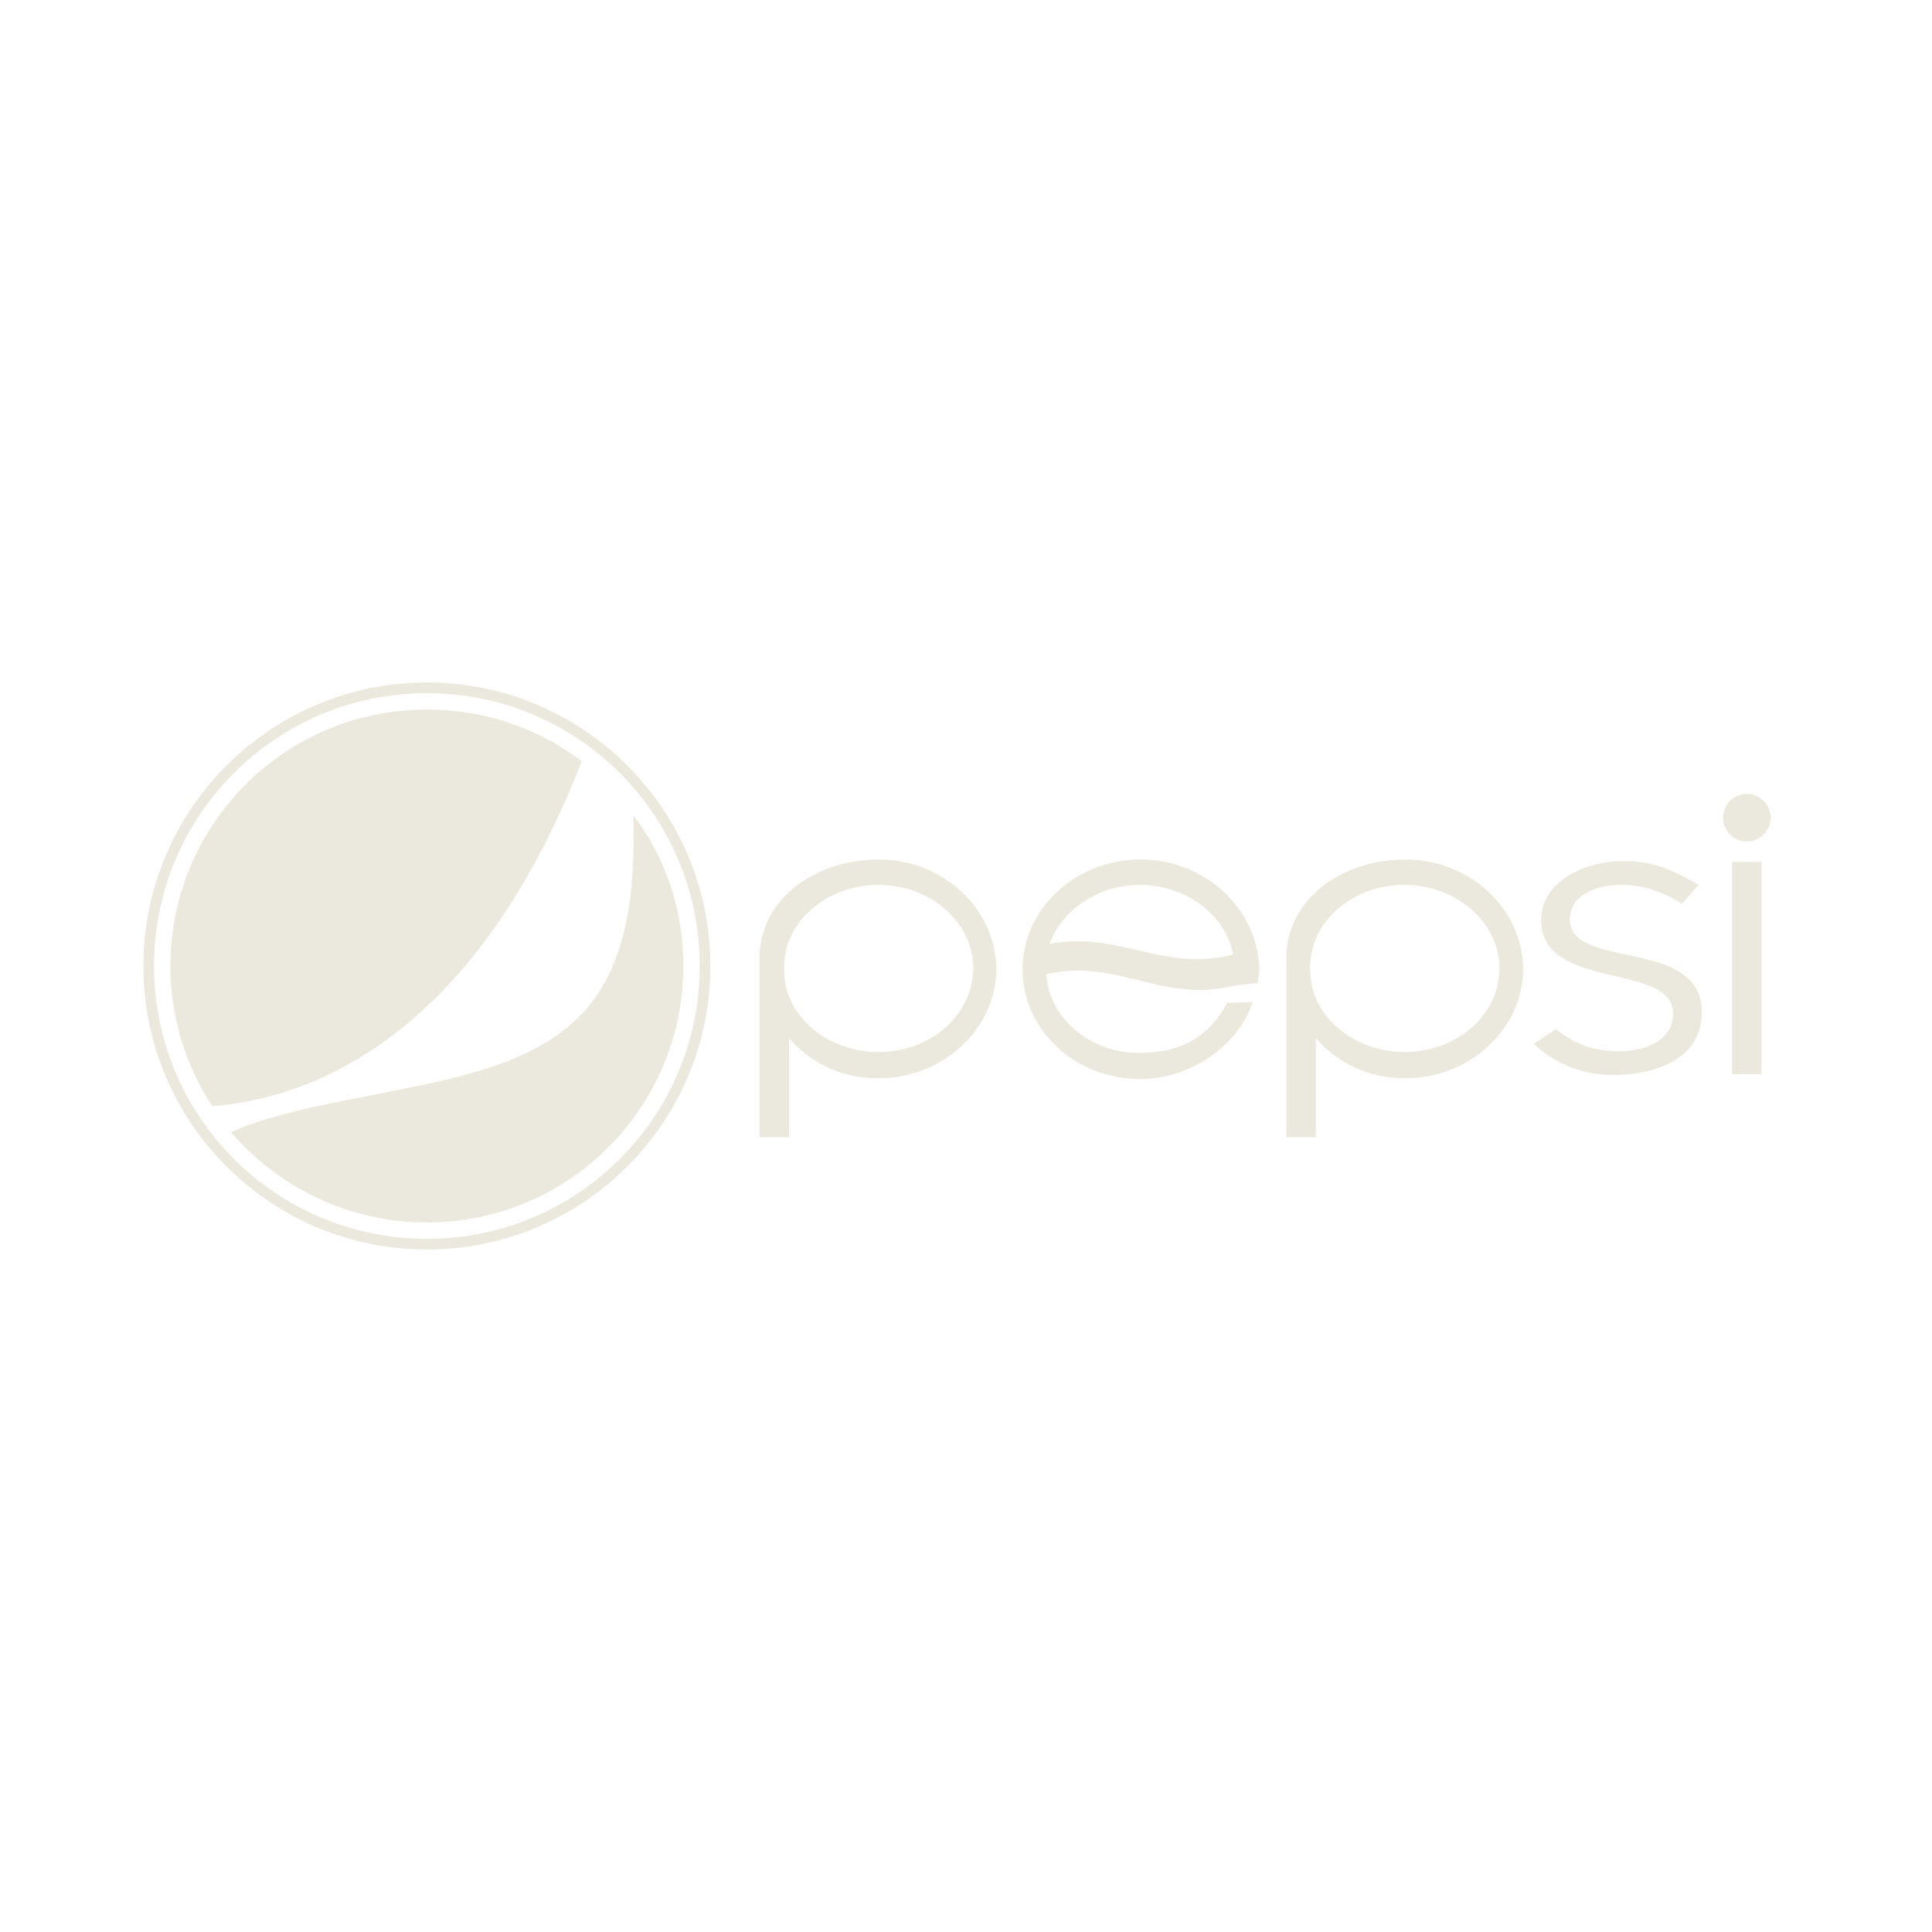 <svg xmlns="http://www.w3.org/2000/svg" xmlns:xlink="http://www.w3.org/1999/xlink" version="1.1" x="0px" y="0px" viewBox="0 0 235.8 235.8" style="enable-background:new 0 0 235.8 235.8;" xml:space="preserve"> <style type="text/css"> .st0{fill-rule:evenodd;clip-rule:evenodd;fill:#EBE8DD;} .st1{fill:#EBE8DD;} .st2{enable-background:new ;} </style> <g id="Capa_1"> <g> <g> <path class="st1" d="M52.1,152.5c-19.1,0-34.6-15.5-34.6-34.6c0-19.1,15.5-34.6,34.6-34.6c19.1,0,34.6,15.5,34.6,34.6 C86.7,137,71.2,152.5,52.1,152.5z M52.1,84.6c-18.4,0-33.3,14.9-33.3,33.3c0,18.4,14.9,33.3,33.3,33.3 c18.4,0,33.3-14.9,33.3-33.3C85.4,99.5,70.5,84.6,52.1,84.6z"></path> </g> <g> <path class="st1" d="M139.2,104.9c-7.9,0-14.4,6-14.4,13.4c0,7.4,6.4,13.4,14.4,13.4c6.2,0,12-4.2,13.7-9.4l-3.1,0.1 c-1.9,3.4-4.8,6.1-10.6,6.1c-6.2,0.1-11.2-4.3-11.5-9.6c8.7-2,14,3.6,22.9,1.4c0,0,1.3-0.2,2.9-0.3c0-0.3,0.2-1.4,0.2-1.7 C153.5,110.9,147.1,104.9,139.2,104.9z M128.1,115.2c1.5-4.1,5.9-7.2,11-7.2c5.7,0,10.5,3.7,11.4,8.5 C141.9,118.7,136.6,113.6,128.1,115.2z"></path> <path class="st1" d="M107.2,104.9c-7.6,0-14.8,4.8-14.5,12.6l0,0.1v21.2h3.6v-12.1c2.6,3,6.3,4.9,10.9,4.9 c7.9,0,14.4-6,14.4-13.4C121.5,110.9,115.1,104.9,107.2,104.9z M107.2,128.4c-5.1,0-9.4-2.9-10.9-6.8c-0.4-1-0.6-2.2-0.6-3.4 c0-1.2,0.2-2.3,0.6-3.4c1.6-4,5.9-6.8,10.9-6.8c6.4,0,11.6,4.6,11.6,10.2C118.7,123.9,113.6,128.4,107.2,128.4z"></path> <path class="st1" d="M171.5,104.9c-7.6,0-14.8,4.8-14.5,12.6l0,0.1v21.2h3.6v-12.1c2.6,3,6.3,4.9,10.9,4.9 c7.9,0,14.4-6,14.4-13.4C185.8,110.9,179.4,104.9,171.5,104.9z M171.4,128.4c-5,0-9.4-2.9-10.9-6.8c-0.4-1-0.6-2.2-0.6-3.4 c0-1.2,0.2-2.3,0.6-3.4c1.6-4,5.9-6.8,10.9-6.8c6.4,0,11.6,4.6,11.6,10.2C183,123.9,177.8,128.4,171.4,128.4z"></path> <rect x="211.4" y="105.2" class="st1" width="3.6" height="25.9"></rect> <path class="st1" d="M213.2,96.9c-1.6,0-2.9,1.3-2.9,2.9c0,1.6,1.3,2.9,2.9,2.9c1.6,0,2.9-1.3,2.9-2.9 C216.1,98.2,214.8,96.9,213.2,96.9z"></path> <path class="st1" d="M191.6,112.2c0-2.8,2.9-4.2,6.4-4.2c2.8,0,5.2,1,7.3,2.3l2-2.3c-2.9-1.7-5.4-2.9-9.1-2.9 c-5.2,0-10.1,2.7-10.1,7.2c0,8.7,16.1,5.1,16.1,11.4c0,3.1-3,4.6-6.6,4.6c-3.3,0-5.4-0.9-7.7-2.7l-2.7,1.8 c2.4,2.3,5.8,3.8,9.6,3.8c6,0,10.9-2.4,10.9-7.6C207.8,114.3,191.6,118.5,191.6,112.2z"></path> </g> <path class="st1" d="M71,92.9c-13.6,35-34.4,41.3-45.1,42.1c-3.2-4.9-5.1-10.8-5.1-17.1c0-17.3,14-31.3,31.3-31.3 C59.2,86.6,65.7,88.9,71,92.9z"></path> <path class="st1" d="M83.4,117.9c0,17.3-14,31.3-31.3,31.3c-9.6,0-18.1-4.3-23.9-11c5-2.4,15.1-4.1,17-4.5 c9.6-2,22.1-3.6,27.9-12.6c3.9-6.1,4.4-14.1,4.2-21.6C81.2,104.6,83.4,111,83.4,117.9z"></path> </g> </g> <g id="RESPONSIVE"> </g> </svg>